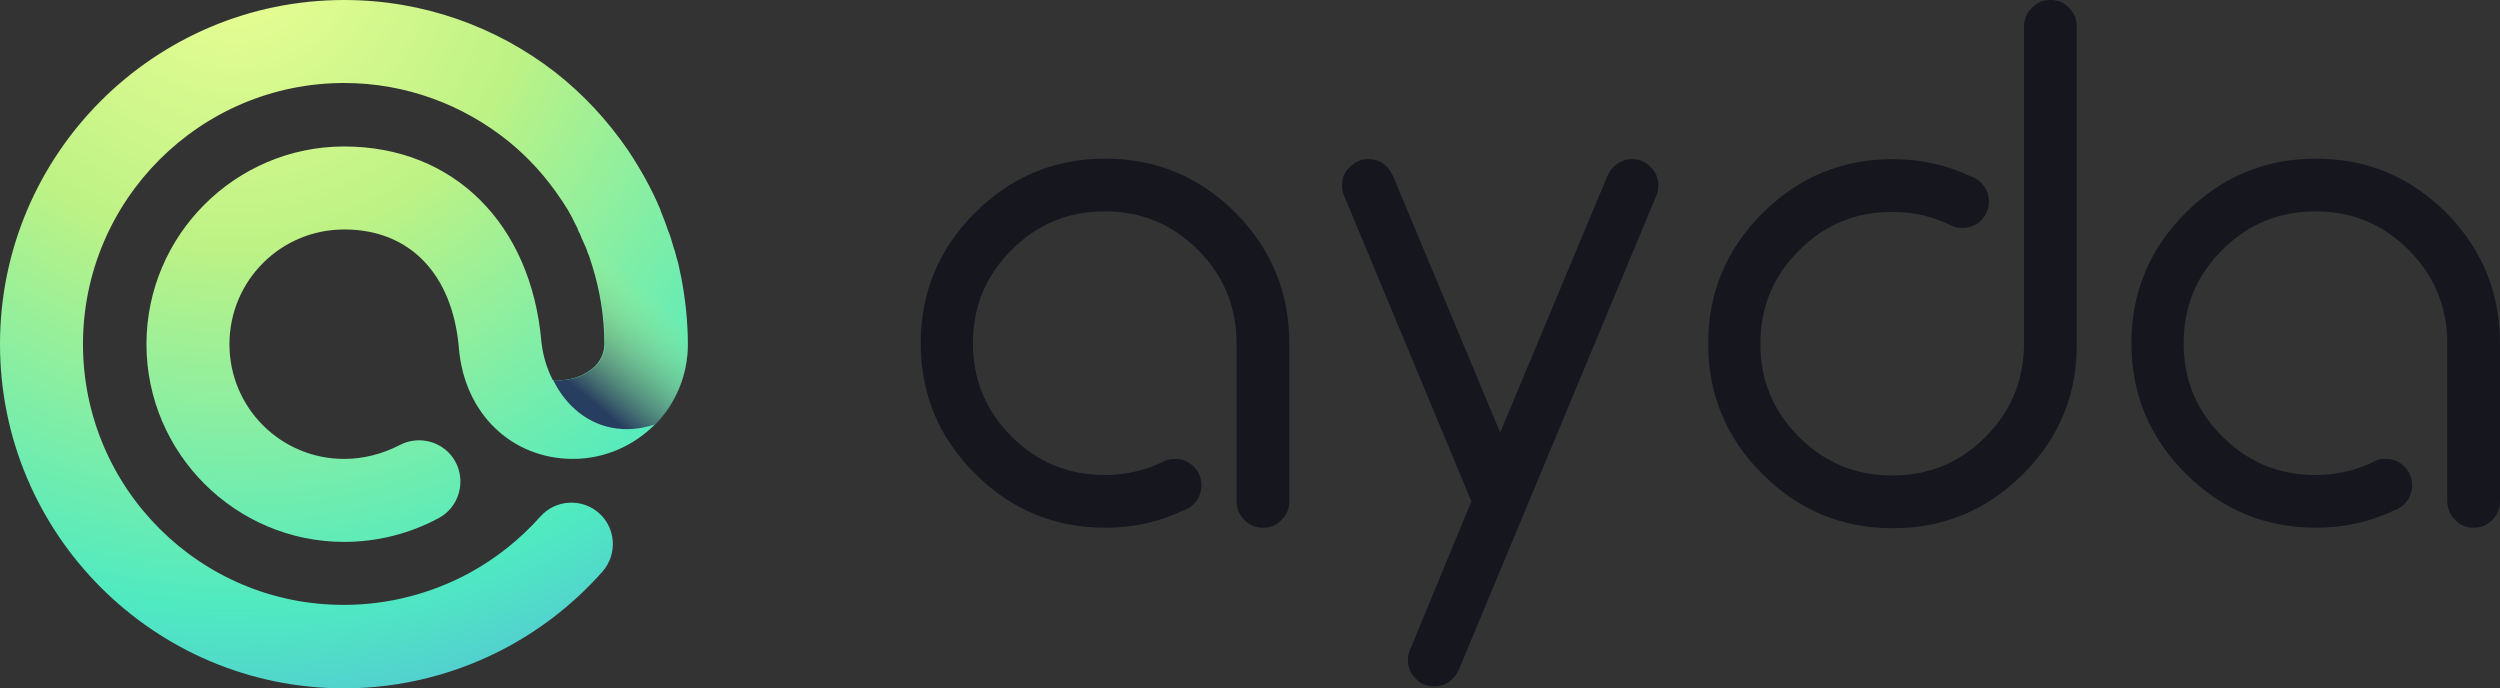 <svg enable-background="new 0 0 512.1 141" viewBox="0 0 512.1 141" xmlns="http://www.w3.org/2000/svg"
     xmlns:xlink="http://www.w3.org/1999/xlink">
    <rect x="0" y="0" width="512.1" height="141" fill="#333333" stroke="none"/>
    <radialGradient id="a" cx="48.07" cy="-11.08" gradientUnits="userSpaceOnUse" r="261.474">
        <stop offset="0" stop-color="#eeff96"/>
        <stop offset=".235" stop-color="#bef285"/>
        <stop offset=".519" stop-color="#4feac1"/>
        <stop offset=".871" stop-color="#6072ff"/>
        <stop offset="1" stop-color="#7536d3"/>
    </radialGradient>
    <linearGradient id="b">
        <stop offset=".025" stop-color="#283e60"/>
        <stop offset="1" stop-color="#bef285" stop-opacity="0"/>
    </linearGradient>
    <linearGradient id="c" gradientUnits="userSpaceOnUse" x1="127.345" x2="144.012" xlink:href="#b" y1="88.154"
                    y2="68.154"/>
    <linearGradient id="d" gradientUnits="userSpaceOnUse" x1="107.014" x2="123.681" xlink:href="#b" y1="71.212"
                    y2="51.212"/>
    <linearGradient id="e" gradientUnits="userSpaceOnUse" x1="127.92" x2="144.586" xlink:href="#b" y1="88.633"
                    y2="68.633"/>
    <path d="m70.5 47c13.4 0 22.2 9.1 23.5 24.3 1.1 13.4 10.8 22.7 23.4 22.7 6.6 0 12.6-2.8 16.9-7.2 4.1-4.2 6.6-10 6.6-16.3 0-4.6-.5-9.1-1.3-13.4-.2-1.1-.5-2.2-.7-3.3-.1-.3-.2-.6-.3-1-.2-.8-.4-1.6-.7-2.4-.1-.3-.2-.7-.3-1-.2-.8-.5-1.6-.8-2.3-.1-.3-.2-.6-.3-.9-.3-.9-.7-1.8-1-2.6-.1-.2-.1-.3-.2-.5v-.1c-1.8-4.3-4.1-8.4-6.7-12.3-4.2-6.1-9.2-11.5-15-16-11.9-9.2-26.9-14.7-43.1-14.7-38.9 0-70.5 31.6-70.5 70.5s31.6 70.5 70.5 70.5c11.8 0 23.4-3 33.7-8.6 7.3-4 13.7-9.1 19.2-15.3 3.1-3.5 2.8-8.9-.7-12s-8.9-2.8-12 .7c-4.2 4.7-9.1 8.6-14.6 11.6-7.8 4.2-16.6 6.5-25.6 6.5-29.5.1-53.5-23.9-53.5-53.4s24-53.5 53.5-53.5c12.7 0 24.4 4.5 33.6 11.9 4.2 3.4 7.8 7.4 10.8 11.9.3.4.6.9.9 1.4.1.1.1.2.2.3.3.4.5.8.7 1.2.1.2.2.3.3.5.2.4.4.8.6 1.2.1.2.2.4.3.6.2.4.4.7.5 1.1.1.3.2.5.4.8.1.3.2.5.3.8 0 .1.1.2.1.2.1.3.3.6.4.9s.3.6.4.9c.2.4.3.8.4 1.1.1.2.2.5.3.7.2.6.4 1.3.6 1.9 1.6 5.1 2.5 10.5 2.5 16.1 0 2.3-1.3 4.4-3.3 5.6-1.6 1.1-3.8 1.8-6.1 1.8-.4 0-.8 0-1.2-.1-1.2-2.4-2-5-2.3-7.8-2.1-24.1-17.9-40-40.4-40-22.3 0-40.5 18.2-40.5 40.5s18.2 40.5 40.5 40.5c6.8 0 13.5-1.7 19.4-4.9 4.1-2.2 5.6-7.4 3.4-11.5s-7.4-5.6-11.5-3.4c-3.5 1.8-7.4 2.8-11.3 2.8-13 0-23.5-10.5-23.5-23.5s10.5-23.5 23.5-23.5z"
          fill="url(#a)"/>
    <path d="m127.7 87.8c-.1 0-.1 0-.2 0z" fill="url(#c)"/>
    <path d="m126.5 87.8h.2c.6.1 1.1.1 1.7.1 2.1 0 4.1-.4 5.9-1 4.1-4.2 6.6-10 6.6-16.3 0-4.6-.5-9.1-1.3-13.4-.2-1.1-.5-2.2-.7-3.3-.1-.3-.2-.6-.3-1-.2-.8-.4-1.6-.7-2.4-.1-.3-.2-.7-.3-1-.2-.8-.5-1.6-.8-2.3-.1-.3-.2-.6-.3-.9-.3-.9-.7-1.8-1-2.6-.1-.2-.1-.3-.2-.5v-.1c-1.8-4.3-4.1-8.4-6.7-12.3-4.2-6.1-9.2-11.5-15-16l-9.5 14.1c4.2 3.4 7.8 7.4 10.8 11.9.3.4.6.9.9 1.4.1.1.1.2.2.3.3.4.5.8.7 1.2.1.2.2.3.3.5.2.4.4.8.6 1.2.1.2.2.4.3.6.2.4.4.7.5 1.1.1.3.2.5.4.8.1.3.2.5.4.8 0 .1.1.2.1.2.1.3.3.6.4.9s.3.6.4.9c.2.4.3.8.4 1.1.1.2.2.5.3.7.2.6.4 1.3.6 1.9 1.6 5.1 2.5 10.5 2.5 16.1 0 2.3-1.3 4.4-3.3 5.6-1.6 1.1-3.8 1.8-6.1 1.8-.4 0-.8 0-1.2-.1 2.6 5.4 7.3 9.3 13.2 10z"
          fill="url(#d)"/>
    <path d="m129.4 87.9c-.6 0-1.1 0-1.7-.1.6.1 1.1.1 1.7.1z" fill="url(#e)"/>
    <path d="m129.4 87.9c-.6 0-1.1 0-1.7-.1.6.1 1.1.1 1.7.1z" fill="url(#e)"/>
    <g fill="#15161e">
        <path d="m301.4 102.7-25.9-62.2c-.4-.8-.6-1.6-.6-2.5 0-1.5.5-2.8 1.6-3.8 1.1-1.1 2.3-1.6 3.8-1.6s2.8.5 3.8 1.6c.6.6 1 1.3 1.3 2l21.9 52.4 21.9-52.4c.3-.7.7-1.4 1.3-2 1-1 2.3-1.6 3.8-1.6s2.8.5 3.8 1.6c1.1 1.1 1.6 2.3 1.6 3.8 0 .9-.2 1.7-.6 2.5l-40.2 96.5c-.3.7-.7 1.4-1.3 2-1.1 1.1-2.4 1.6-3.8 1.6-1.5 0-2.8-.5-3.8-1.6-1.1-1.1-1.6-2.3-1.6-3.8 0-.9.2-1.7.6-2.5z"/>
        <path d="m253.1 43.6c-7.4-7.4-16.3-11.1-26.7-11.1s-19.3 3.7-26.7 11.1-11.1 16.3-11.1 26.7 3.7 19.3 11.1 26.7 16.3 11.1 26.7 11.1c5.8 0 11.1-1.2 15.9-3.5 2.2-.7 3.8-2.7 3.8-5.2 0-3-2.4-5.4-5.4-5.4-.7 0-1.4.1-2.1.4-3.7 1.9-7.8 2.9-12.3 2.9-7.5 0-13.8-2.6-19.1-7.9s-7.9-11.6-7.9-19.1 2.6-13.8 7.9-19.1 11.6-7.9 19.1-7.9 13.8 2.6 19.1 7.9c5.1 5.1 7.7 11.2 7.9 18.4v33.3c.1 1.4.6 2.6 1.6 3.6 1.1 1.1 2.3 1.6 3.8 1.6s2.8-.5 3.8-1.6c1.1-1.1 1.6-2.3 1.6-3.8v-32.4c0-10.4-3.7-19.3-11-26.7z"/>
        <path d="m501.1 43.6c-7.4-7.4-16.3-11.1-26.7-11.1s-19.3 3.7-26.7 11.1-11.1 16.3-11.1 26.7 3.7 19.3 11.1 26.7 16.3 11.1 26.7 11.1c5.8 0 11.1-1.2 15.9-3.5 2.2-.7 3.8-2.7 3.8-5.2 0-3-2.4-5.4-5.4-5.4-.7 0-1.4.1-2.1.4-3.7 1.9-7.8 2.9-12.3 2.9-7.5 0-13.8-2.6-19.1-7.9s-7.9-11.6-7.9-19.1 2.6-13.8 7.9-19.1 11.6-7.9 19.1-7.9 13.8 2.6 19.1 7.9c5.1 5.1 7.7 11.2 7.9 18.4v33.3c.1 1.4.6 2.6 1.6 3.6 1.1 1.1 2.3 1.6 3.8 1.6s2.8-.5 3.8-1.6c1.1-1.1 1.6-2.3 1.6-3.8v-32.4c0-10.4-3.7-19.3-11-26.7z"/>
        <path d="m414.4 97.1c-7.4 7.4-16.3 11.1-26.7 11.1s-19.3-3.7-26.7-11.1-11.1-16.3-11.1-26.7 3.7-19.3 11.1-26.7 16.3-11.1 26.7-11.1c5.8 0 11.1 1.2 15.9 3.5 2.2.7 3.8 2.7 3.8 5.2 0 3-2.4 5.4-5.4 5.4-.7 0-1.4-.1-2.1-.4-3.7-1.9-7.8-2.9-12.3-2.9-7.5 0-13.8 2.6-19.1 7.9s-7.9 11.6-7.9 19.1 2.6 13.8 7.9 19.1 11.6 7.9 19.1 7.9 13.8-2.6 19.1-7.9c5.1-5.1 7.7-11.2 7.9-18.4v-65.9c.1-1.4.6-2.6 1.6-3.6 1.1-1.1 2.3-1.6 3.8-1.6s2.8.5 3.8 1.6c1.1 1.1 1.6 2.3 1.6 3.8v64.9c.1 10.5-3.6 19.4-11 26.8z"/>
    </g>
</svg>
